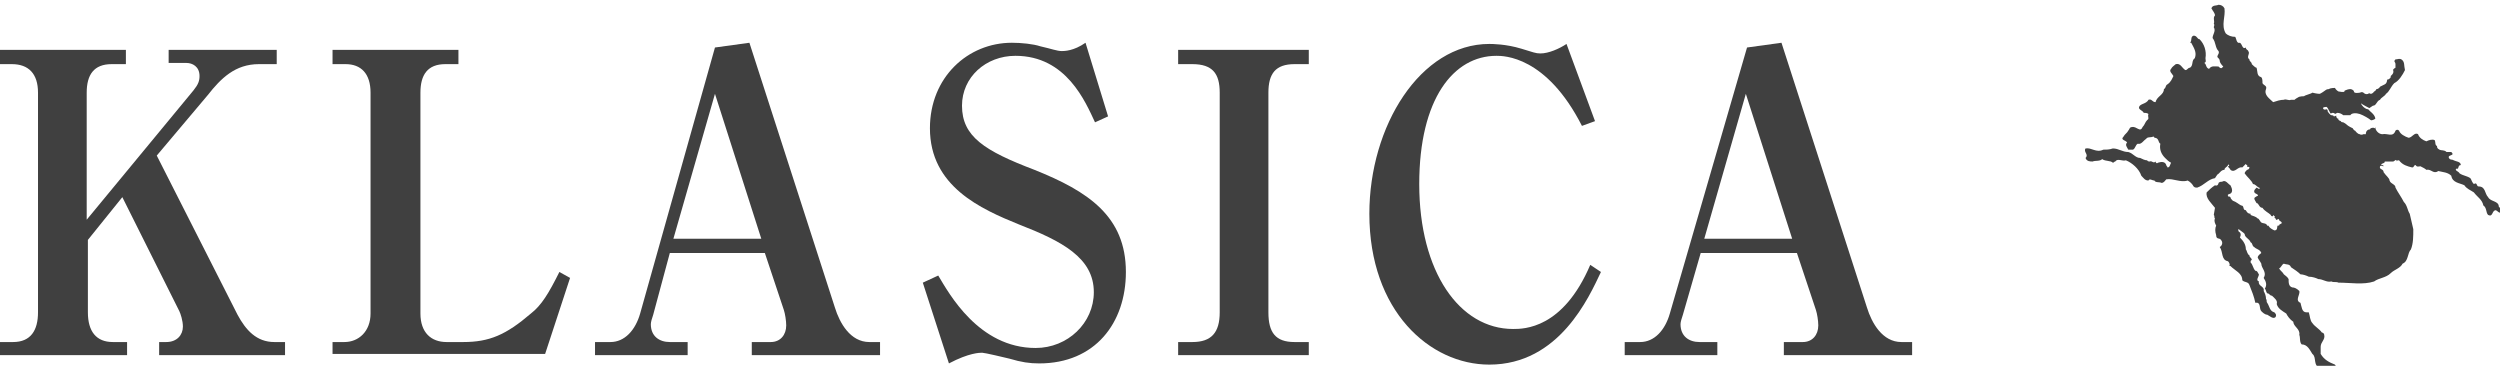 <svg xml:space="preserve" viewBox="0 0 210.5 30.8" y="0px" x="0px" xmlns:xlink="http://www.w3.org/1999/xlink" xmlns="http://www.w3.org/2000/svg" id="レイヤー_1" version="1.1">
<g>
	<g>
		<g>
			<path d="M10.3,16.6l-2.9,3.6v6.1c0,1.6,0.7,2.5,2.1,2.5h1.2v1.1H0v-1.1h1.1c1.5,0,2.1-1,2.1-2.5V7.8
				c0-1.6-0.8-2.4-2.2-2.4H0V4.2h10.6v1.2H9.4c-1.5,0-2.1,0.9-2.1,2.4v10.7l9-10.9c0.4-0.5,0.5-0.8,0.5-1.2c0-0.8-0.6-1.1-1.1-1.1
				h-1.5V4.2h9.1v1.2h-1.5c-2,0-3.2,1.2-4.3,2.6l-4.3,5.1L20,26.5c0.7,1.3,1.6,2.3,3.1,2.3H24v1.1H13.4v-1.1H14
				c0.9,0,1.4-0.6,1.4-1.3c0-0.5-0.2-1.1-0.3-1.3L10.3,16.6z" fill="#404040"></path>
			<path d="M28,28.8h1c1.2,0,2.2-0.9,2.2-2.4V7.8c0-1.6-0.8-2.4-2.1-2.4H28V4.2h10.6v1.2h-1.1
				c-1.5,0-2.1,0.9-2.1,2.4v18.6c0,1.6,0.9,2.4,2.2,2.4H39c2.2,0,3.6-0.6,5.7-2.4c0.9-0.7,1.5-1.7,2.4-3.5l0.9,0.5l-2.1,6.4H28V28.8
				z" fill="#404040"></path>
			<path d="M56.4,21.3L55,26.5c-0.1,0.3-0.2,0.6-0.2,0.8c0,1,0.7,1.5,1.6,1.5h1.5v1.1h-7.8v-1.1h1.3
				c1.2,0,2.1-1,2.5-2.4L60.2,4l2.9-0.4l7.2,22.3c0.4,1.3,1.3,2.9,2.9,2.9h0.9v1.1H63.3v-1.1h1.6c0.8,0,1.3-0.6,1.3-1.4
				c0-0.4-0.1-1-0.2-1.3l-1.6-4.8H56.4z M64.1,20.1L60.2,7.9l-3.5,12.2H64.1z" fill="#404040"></path>
			<path d="M77.7,23.8l1.3-0.6c0.9,1.5,3.4,6.1,8.2,6.1c2.7,0,4.9-2.1,4.9-4.7c0-2.9-2.7-4.3-6.3-5.7
				c-3.2-1.3-7.5-3.2-7.5-8.1c0-4.3,3.2-7.2,6.9-7.2c0.8,0,1.8,0.1,2.4,0.3c0.9,0.2,1.4,0.4,1.8,0.4c0.2,0,1,0,2-0.7l1.9,6.2
				l-1.1,0.5c-0.8-1.7-2.4-5.6-6.7-5.6C83,4.7,81,6.5,81,8.9c0,2.6,1.9,3.8,6.1,5.4c4.5,1.8,7.7,3.9,7.7,8.6c0,4.3-2.6,7.7-7.3,7.7
				c-0.8,0-1.5-0.1-2.5-0.4c-0.4-0.1-2.1-0.5-2.3-0.5c-0.2,0-1.1,0-2.8,0.9L77.7,23.8z" fill="#404040"></path>
			<path d="M99.2,28.8h1.2c1.6,0,2.3-0.8,2.3-2.5V7.8c0-1.6-0.6-2.4-2.3-2.4h-1.2V4.2h11v1.2H109
				c-1.6,0-2.2,0.8-2.2,2.4v18.5c0,1.7,0.6,2.5,2.2,2.5h1.2v1.1h-11V28.8z" fill="#404040"></path>
			<path d="M133.2,10.6c-3-5.9-6.6-5.9-7.2-5.9c-3.6,0-6.5,3.6-6.5,10.8c0,7.4,3.4,12.2,7.9,12.2
				c0.9,0,4.2,0,6.5-5.4l0.9,0.6c-1,2.1-3.5,7.8-9.4,7.8c-5,0-10.1-4.5-10.1-12.7c0-7.4,4.3-14.3,10.1-14.3c0.2,0,1.4,0,2.7,0.4
				c1,0.3,1.2,0.4,1.6,0.4c0.7,0,1.6-0.4,2.2-0.8l2.4,6.5L133.2,10.6z" fill="#404040"></path>
			<path d="M143.2,21.3l-1.5,5.2c-0.1,0.3-0.2,0.6-0.2,0.8c0,1,0.7,1.5,1.6,1.5h1.5v1.1h-7.8v-1.1h1.3
				c1.2,0,2.1-1,2.5-2.4L147.1,4l2.9-0.4l7.2,22.3c0.4,1.3,1.3,2.9,2.9,2.9h0.9v1.1h-10.8v-1.1h1.6c0.8,0,1.3-0.6,1.3-1.4
				c0-0.4-0.1-1-0.2-1.3l-1.6-4.8H143.2z M150.9,20.1L147,7.9l-3.5,12.2H150.9z" fill="#404040"></path>
		</g>
	</g>
	<path d="M200.6,11.3c0.4-0.1,0.9,0.3,1.1-0.3c0.1-0.1,0.2-0.1,0.3,0c0.1,0.3,0.5,0.5,0.8,0.6c0.3,0,0.5-0.5,0.8-0.3
		c0.1,0.3,0.4,0.5,0.7,0.6c0.2-0.1,0.5-0.2,0.7-0.1c0.1,0.2,0,0.4,0.2,0.5c0,0.1,0,0.2,0.2,0.3c0.2,0.1,0.4,0,0.6,0.2
		c0.1,0,0.3,0,0.4,0c0.1,0.1,0.1,0.1,0.1,0.2c-0.1,0.1-0.4,0.1-0.3,0.3c0.1,0.2,0.3,0.1,0.4,0.2c0.2,0.1,0.6,0.1,0.6,0.4
		c-0.3,0-0.1,0.4-0.4,0.3c-0.1,0.2,0.2,0.2,0.3,0.4c0.3,0.2,0.6,0.2,0.9,0.4c0.1,0.1,0.1,0.3,0.3,0.5c0.3-0.2,0.2,0.2,0.4,0.2
		c0.6,0,0.5,0.6,0.8,0.9c0.2,0.4,0.9,0.3,0.9,0.8c0.1,0.1,0.2,0.2,0.3,0.4c-0.1,0.2-0.3,0.1-0.4,0c0,0-0.1-0.1-0.2-0.1
		c-0.3,0.1-0.2,0.6-0.6,0.4c-0.2-0.2-0.1-0.6-0.4-0.8c-0.1-0.5-0.5-0.7-0.8-1.1c-0.3-0.2-0.6-0.3-0.8-0.6c-0.4-0.2-1-0.2-1.1-0.8
		c-0.3-0.3-0.7-0.3-1.1-0.4c-0.4,0.3-0.6-0.2-1-0.1c-0.1-0.1-0.3-0.2-0.5-0.3c-0.1,0-0.3,0.1-0.4-0.1c-0.2,0-0.1,0.2-0.3,0.2
		c-0.4-0.1-0.8-0.2-1.1-0.6c-0.1,0-0.2,0-0.2,0.1c0-0.3-0.2,0-0.3,0l-0.7,0c0,0.2-0.3,0.1-0.3,0.3c0.1,0,0.2,0,0.2,0.1
		c-0.1,0-0.2-0.1-0.3,0c-0.1,0.3,0.3,0.2,0.3,0.5c0.2,0.3,0.5,0.5,0.5,0.7c0.1,0.3,0.5,0.3,0.5,0.6c0.2,0.4,0.5,0.8,0.7,1.2
		c0.3,0.3,0.3,0.7,0.5,1c0.1,0.4,0.2,0.9,0.3,1.3c0,0.6,0,1.2-0.2,1.7c-0.3,0.3-0.2,1-0.7,1.2c-0.2,0.4-0.7,0.5-1,0.8
		c-0.4,0.4-1,0.4-1.4,0.7c-0.9,0.3-2,0.1-3,0.1c-0.2-0.1-0.4,0-0.6-0.1c-0.4,0.1-0.7-0.2-1.1-0.2c-0.2-0.1-0.5-0.2-0.8-0.2
		c-0.2-0.1-0.5-0.2-0.7-0.2c-0.2-0.2-0.5-0.4-0.8-0.6c-0.1-0.3-0.4-0.2-0.6-0.3c-0.2,0.1-0.2,0.3-0.4,0.4c0.1,0.2,0.3,0.3,0.4,0.5
		c0.1,0.1,0.3,0.2,0.4,0.4c0,0.3,0,0.6,0.3,0.7c0.2,0,0.4,0.1,0.6,0.3c0.1,0.3-0.4,0.8,0.1,1c0.1,0.3,0.1,0.8,0.5,0.8
		c0.1,0,0.2,0,0.2,0c0.1,0.3,0.1,0.7,0.3,0.9c0.2,0.3,0.6,0.5,0.8,0.8c0.1,0,0.2,0.1,0.2,0.2c0.1,0.4-0.3,0.6-0.3,1
		c0,0.2,0,0.4,0,0.6c0.3,0.5,0.7,0.7,1.2,0.9c0.1,0.1,0.1,0.2,0,0.3c-0.4,0.2-0.8,0.2-1.2,0c-0.7-0.2-0.3-0.9-0.7-1.2
		c-0.2-0.3-0.4-0.8-0.9-0.8c-0.2-0.2-0.1-0.6-0.2-0.8c0.1-0.5-0.5-0.7-0.5-1.1c-0.3-0.2-0.5-0.5-0.6-0.7c-0.3-0.2-0.7-0.4-0.8-0.8
		c0.1-0.3-0.2-0.5-0.4-0.7c-0.2,0-0.2-0.2-0.4-0.2c-0.1-0.1-0.1-0.3-0.2-0.4c0.2-0.3,0.1-0.6-0.1-0.9c0.3-0.5-0.2-0.8-0.2-1.2
		c-0.1-0.2-0.2-0.3-0.3-0.5c0-0.2,0.2-0.3,0.3-0.4c-0.1-0.3-0.4-0.3-0.6-0.5c-0.2-0.1-0.1-0.3-0.3-0.4c-0.1-0.3-0.5-0.4-0.5-0.7
		l-0.1-0.1l-0.4-0.3c-0.1,0,0,0.2,0,0.2c0.2,0.1,0.2,0.3,0.1,0.5c0.3,0.3,0.5,0.6,0.5,1c0.1,0.1,0.1,0.4,0.3,0.5
		c0,0.2,0.2,0.2,0.2,0.4c-0.1,0-0.1,0.1-0.1,0.2c0.2,0.2,0.2,0.5,0.4,0.7c0.2,0,0.2,0.2,0.3,0.3c0,0.2-0.3,0.5,0,0.6
		c-0.1,0.4,0.5,0.4,0.4,0.8c0.1,0.2,0.2,0.4,0.2,0.7c0.1,0,0,0.2,0.1,0.3c0.2,0.3,0.2,0.7,0.6,0.8c0.1,0.1,0.2,0.2,0.1,0.4
		c-0.2,0.2-0.5-0.1-0.7-0.2c-0.2,0-0.4-0.2-0.5-0.3c-0.2-0.2,0-0.8-0.5-0.7c-0.1-0.5-0.3-1-0.5-1.5c-0.1-0.3-0.4-0.2-0.6-0.4
		c0-0.6-0.6-0.8-1-1.2l-0.1,0c0.1-0.1,0-0.3-0.1-0.4c-0.6-0.1-0.4-0.8-0.7-1.2c0.2-0.1,0.3-0.4,0.1-0.6c-0.1-0.2-0.4,0-0.4-0.4
		c-0.1-0.3-0.1-0.6,0-0.8c-0.1-0.2-0.2-0.4-0.1-0.6c-0.1-0.1,0-0.2-0.1-0.3l0.1-0.6c-0.3-0.4-0.8-0.8-0.7-1.3
		c0.2-0.2,0.4-0.4,0.7-0.6c0.2,0.1,0.3-0.1,0.3-0.2c0.1-0.1,0.2-0.1,0.3-0.1c0.3-0.2,0.5,0.2,0.7,0.3c0.1,0.2,0.2,0.4,0.1,0.6
		c-0.1,0.2-0.4,0.1-0.3,0.3c0,0.1,0.1,0,0.2,0.1c0,0.1,0.1,0.2,0.2,0.3c0.3,0.1,0.5,0.3,0.7,0.4c0.3,0,0.1,0.4,0.4,0.4
		c0.1,0.2,0.2,0.3,0.4,0.3c0,0,0,0.1,0,0.1c0.2,0.1,0.4,0.1,0.6,0.3c0.1,0,0.1,0.1,0.2,0.2c0.1,0.3,0.5,0.1,0.6,0.4l0.1,0
		c0.1,0.2,0.3,0.3,0.5,0.4c0.4,0,0.1-0.5,0.4-0.4c0-0.2,0.3-0.1,0.2-0.3c-0.1-0.1-0.2-0.1-0.2-0.2c-0.1-0.2-0.2,0.2-0.3-0.1
		c0,0-0.1-0.1-0.1-0.1c0,0,0.1-0.1,0-0.1c0,0-0.1-0.1-0.1-0.1c0,0.2-0.2,0.1-0.2,0c-0.2-0.2-0.5-0.3-0.7-0.6c-0.3,0-0.3-0.4-0.5-0.4
		c-0.1-0.2-0.3-0.4-0.1-0.5c0.1-0.1,0.3-0.1,0.2-0.2c-0.1-0.1-0.3-0.1-0.3-0.3c0-0.1,0.1-0.2,0.2-0.3c0.1,0,0.1,0.1,0.2,0.1
		c0.1,0,0.1-0.1,0-0.1c-0.2-0.1-0.3-0.3-0.5-0.3c-0.1-0.3-0.5-0.6-0.7-0.9c0-0.1,0.1-0.2,0.2-0.3c0.1,0,0.2-0.1,0.2-0.2
		c0-0.1-0.2,0-0.2-0.1c0.1-0.1-0.1-0.1-0.1-0.2c-0.1,0.1-0.2,0.2-0.3,0.3c-0.4-0.1-0.6,0.5-1,0.2c0-0.1-0.2-0.2-0.2-0.3
		c0,0,0.1,0,0.1-0.1c0,0-0.1-0.1-0.1,0c-0.1,0.2-0.3,0.2-0.3,0.4c-0.3,0-0.4,0.3-0.6,0.4l-0.2,0.3c-0.6,0.1-0.9,0.6-1.5,0.8
		c-0.1,0-0.2,0-0.3-0.1c-0.1-0.2-0.3-0.4-0.5-0.5c-0.6,0.2-1.2-0.2-1.8-0.1c-0.1,0.1-0.2,0.3-0.4,0.3c-0.2-0.1-0.5,0-0.6-0.2
		c-0.2,0-0.4-0.2-0.5,0c-0.3,0-0.4-0.2-0.6-0.4c-0.2-0.6-0.8-1.1-1.3-1.3c-0.3,0.1-0.7-0.2-0.9,0.1c-0.1,0-0.1,0.1-0.2,0.1
		c-0.2-0.2-0.6-0.1-0.9-0.3c-0.2,0.2-0.6,0.1-0.8,0.2c-0.2,0-0.5,0-0.6-0.3c0.3-0.3-0.2-0.5,0-0.8c0.5-0.1,0.9,0.4,1.5,0.1
		c0.3,0,0.5,0,0.8-0.1c0.5,0,0.8,0.3,1.3,0.3c0.4,0.1,0.6,0.5,1,0.5c0.2,0.1,0.4,0.2,0.6,0.2c0,0.1,0.2,0.1,0.2,0.1
		c0.2-0.1,0.3,0.2,0.5,0c0,0.1,0.1,0.2,0.2,0.1c0.3-0.1,0.6-0.1,0.7,0.2c0,0.1,0.1,0.1,0.1,0.2c0.2,0,0.2-0.2,0.3-0.4
		c-0.2-0.1-0.3-0.2-0.5-0.4c-0.3-0.3-0.5-0.7-0.4-1.2c-0.2-0.1-0.1-0.5-0.5-0.5c0-0.1-0.1-0.1-0.1-0.1c-0.2,0.1-0.5,0-0.6,0.2
		c-0.2,0.1-0.4,0.5-0.7,0.4c-0.2,0.1-0.2,0.4-0.4,0.5l-0.4,0c-0.1-0.2-0.3-0.4-0.1-0.6c-0.1-0.2-0.6-0.2-0.3-0.5
		c0.1-0.2,0.3-0.3,0.4-0.5c0.1-0.1,0.1-0.3,0.3-0.3c0.4-0.1,0.7,0.5,0.9,0c0.2-0.2,0.2-0.4,0.4-0.6c0.2-0.1,0-0.3,0.1-0.5
		c-0.1-0.1-0.3-0.1-0.4-0.1c-0.1-0.2-0.3-0.2-0.4-0.4c0-0.4,0.6-0.3,0.8-0.7c0.3-0.1,0.3,0.2,0.6,0.2c0.1-0.5,0.7-0.6,0.7-1.1
		c0.2-0.1,0.1-0.3,0.3-0.4c0.3-0.2,0.4-0.5,0.5-0.7c-0.1-0.2-0.4-0.4-0.2-0.6c0.1-0.2,0.3-0.3,0.4-0.4c0.4-0.1,0.5,0.3,0.8,0.5
		c0.2,0,0.2-0.2,0.4-0.2c0.3-0.2,0.1-0.6,0.4-0.8c0.2-0.5-0.1-0.9-0.3-1.3c0,0,0,0-0.1,0c0.2-0.2,0-0.5,0.3-0.6
		c0.3,0,0.3,0.3,0.5,0.3c0.4,0.4,0.6,1,0.5,1.6c0,0.2,0.1,0.3-0.1,0.4c0.2,0.1,0.1,0.4,0.4,0.5c0.2-0.3,0.5-0.2,0.8-0.2
		c0.1,0.1,0.2,0.2,0.3,0.1l0.1-0.1c-0.1-0.1-0.3-0.3-0.3-0.5c0-0.1-0.1-0.2-0.2-0.3c0-0.2,0.2-0.3,0.1-0.5c-0.3-0.3-0.2-0.7-0.5-1.1
		c0-0.3,0.3-0.6,0.1-0.9c0-0.1,0.1-0.2,0-0.3c0.1-0.2-0.1-0.5,0.1-0.7c0-0.2-0.2-0.4-0.3-0.6c0.1-0.3,0.4-0.2,0.6-0.3
		c0.2,0,0.4,0.1,0.5,0.3c0.1,0.7-0.3,1.4,0.1,2.1c0.2,0.2,0.5,0.3,0.8,0.3c0.1,0.1,0.1,0.6,0.4,0.5c0.2,0.1,0.2,0.6,0.5,0.4
		c0,0.2,0.2,0.2,0.2,0.3c0.2,0.2-0.2,0.5,0.1,0.7c0,0.2,0.2,0.2,0.2,0.4c0.1,0.1,0.3,0.3,0.4,0.3c0.1,0.3,0,0.7,0.4,0.8
		c0.1,0.1,0.1,0.3,0.1,0.5c0.1,0.2,0.4,0.2,0.3,0.5c-0.2,0.5,0.3,0.8,0.6,1.1c0.3-0.1,0.6-0.2,0.9-0.2c0.2-0.1,0.4,0.1,0.6,0
		c0.1,0,0.3,0,0.3,0c0.1-0.1,0.3-0.2,0.3-0.2c0.1-0.1,0.5-0.1,0.5-0.1c0.1-0.1,0.6-0.2,0.7-0.3c0,0,0.4,0.1,0.6,0.1
		c0.1,0,0.5-0.3,0.5-0.3c0.1-0.1,0.3-0.1,0.3-0.1c0.1-0.1,0.5-0.1,0.5-0.1c0.1,0.2,0.3,0.3,0.3,0.3c0.5,0.1,0.5,0,0.5,0
		c0-0.1,0.1-0.1,0.1-0.1c0.2-0.1,0.4-0.1,0.4-0.1c0.1,0,0.3,0.1,0.3,0.2c0,0.2,0.5,0.1,0.5,0.1c0.2-0.1,0.3,0,0.3,0
		c0.2,0.2,0.4,0.1,0.4,0.1c0.1-0.1,0.2,0,0.2,0c0.2,0,0.3-0.2,0.3-0.2c0.1,0,0.2-0.2,0.2-0.2c0.2,0,0.3-0.2,0.3-0.2
		c0,0,0.4-0.2,0.4-0.2c0.2-0.1,0.2-0.4,0.2-0.4c0.2,0,0.3-0.2,0.3-0.2l0-0.1l0.1-0.1c0.2-0.2,0.1-0.4,0.1-0.4c0-0.1,0.2-0.2,0.2-0.2
		c0,0,0-0.3,0-0.3c0-0.2-0.2-0.2,0-0.4c0.2,0,0.3-0.1,0.5,0c0.3,0.2,0.2,0.5,0.3,0.9c-0.2,0.4-0.5,0.9-0.9,1.1
		c-0.3,0.3-0.4,0.7-0.7,0.9c-0.1,0.2-0.4,0.3-0.5,0.5c-0.3,0.1-0.3,0.5-0.6,0.5c0,0-0.3,0.2-0.3,0.2c0,0-0.6-0.3-0.7-0.4
		c0,0,0,0.1,0.2,0.3c0,0,0.2,0.2,0.4,0.2c0,0,0.1,0.1,0.2,0.2c0,0,0.4,0.3,0.4,0.6c0,0-0.3,0.2-0.4,0.1c-0.1-0.1-0.6-0.4-0.9-0.5
		c-0.3-0.1-0.7-0.1-0.8,0.1c0,0-0.5,0-0.6,0c-0.1-0.1-0.3-0.2-0.5-0.2c0,0-0.2,0.1-0.2,0.1c0,0,0-0.1-0.2-0.1c0,0-0.2,0.1-0.2,0
		C196,9.1,196,9.1,195.9,9c0,0-0.3,0-0.3,0.1c0,0,0,0.2,0.3,0.1c0,0,0.1,0,0.1,0.2c0,0,0.2,0.3,0.3,0.3c0,0,0.2,0,0.2,0.1
		c0,0,0.2,0,0.2-0.1c0,0,0,0.3,0.2,0.3c0,0-0.1,0.1,0.2,0.2c0,0,0,0.1,0.2,0.1c0,0,0.2,0.1,0.3,0.2c0.1,0.1,0,0,0,0s0.1,0.1,0.3,0.2
		c0,0,0.2,0.1,0.2,0.1c0,0,0.1,0.2,0.2,0.2c0,0,0.2,0.3,0.4,0.3c0,0,0.1,0.1,0.3,0c0,0,0.1,0,0.2,0c0,0,0-0.2,0.1-0.3
		c0,0,0.1-0.1,0.2-0.1c0,0,0.1,0,0.1-0.1c0,0,0.3-0.1,0.3,0c0,0,0.1,0,0.1-0.1C200,11,200.3,11.3,200.6,11.3z" fill="#404040"></path>
</g>
</svg>
